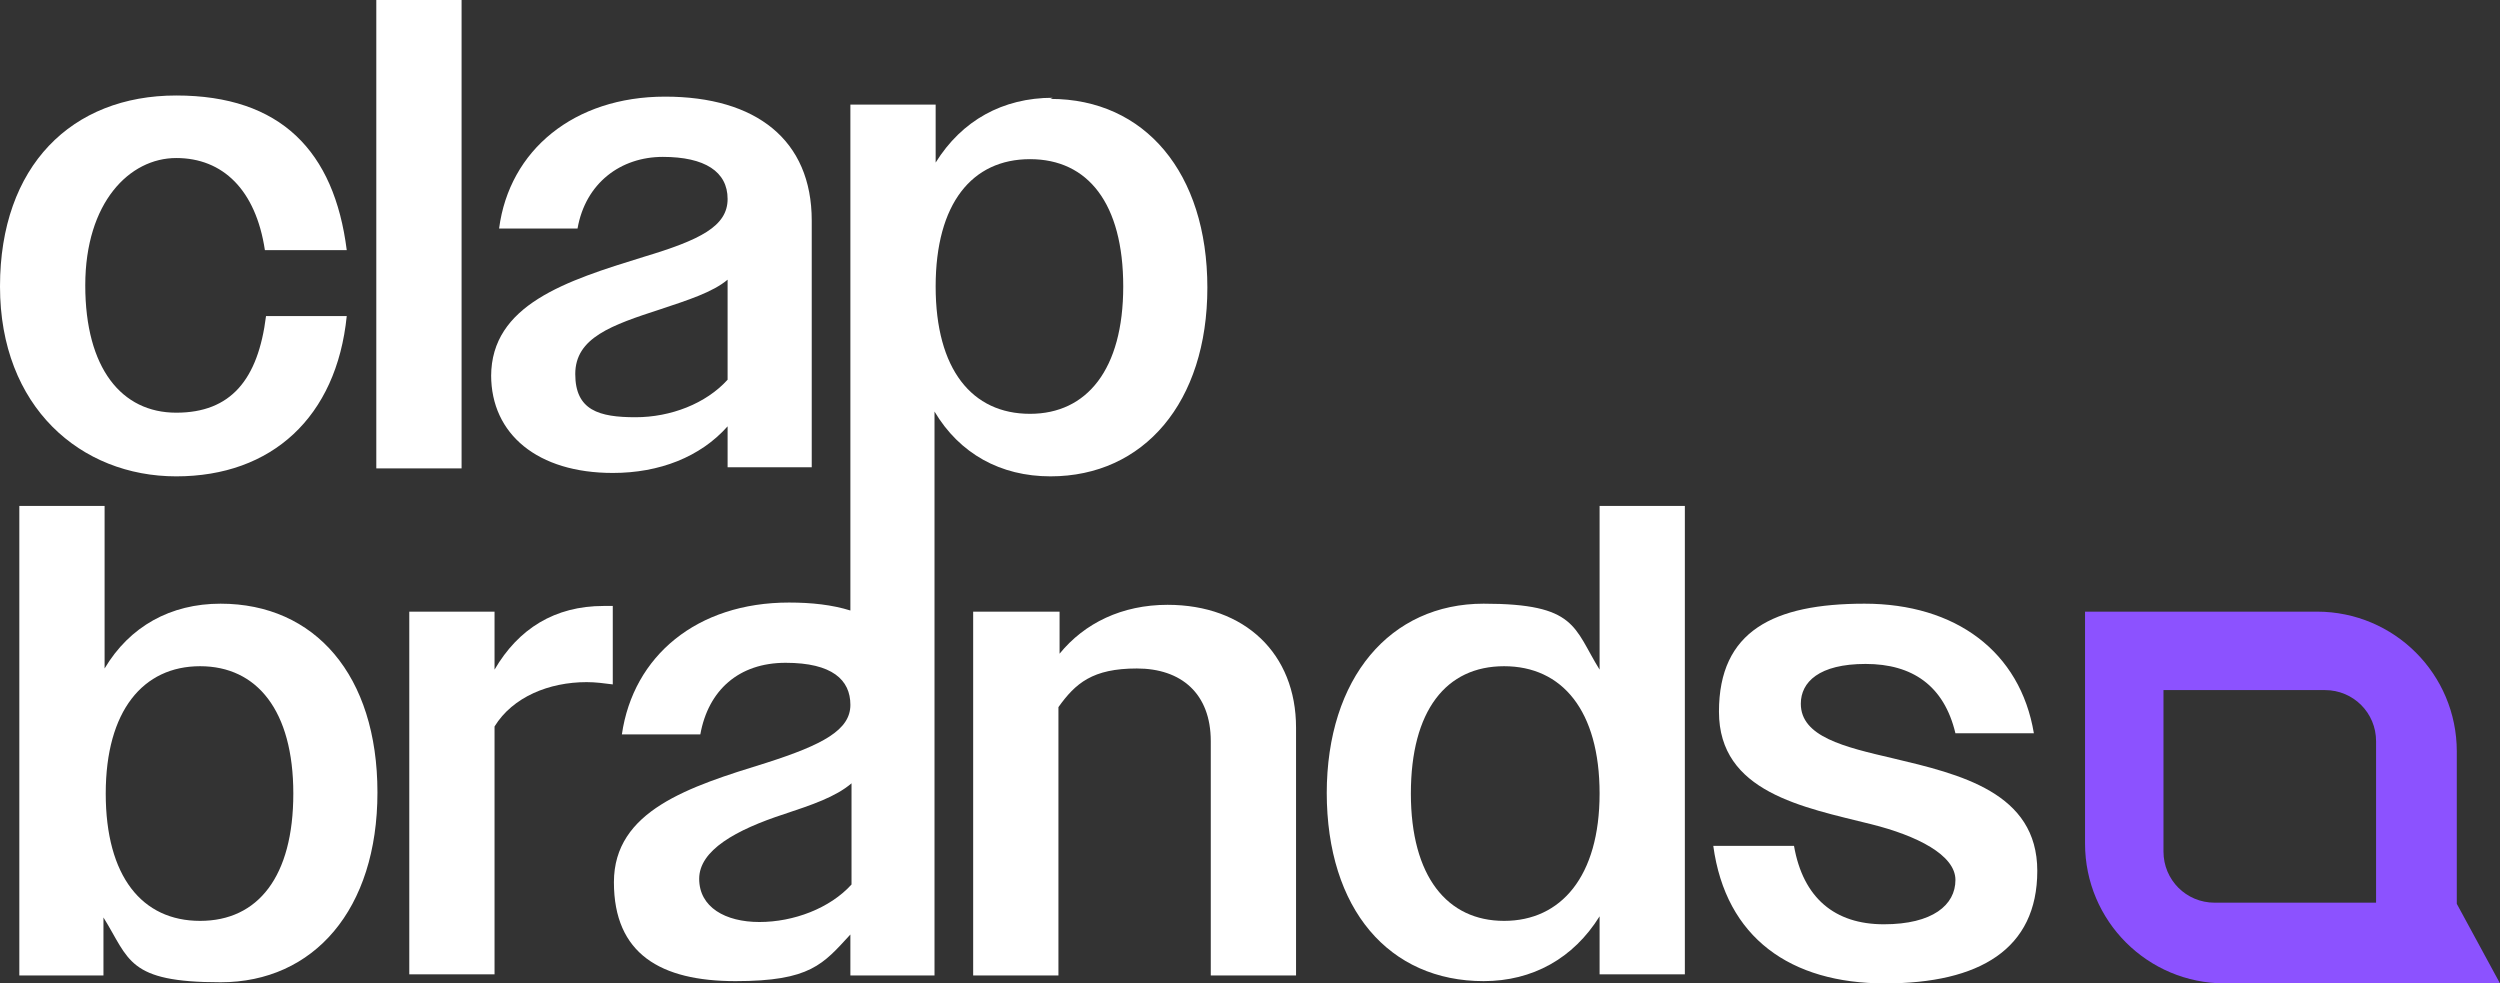<?xml version="1.0" encoding="UTF-8"?>
<svg id="Layer_2" xmlns="http://www.w3.org/2000/svg" version="1.1" viewBox="0 0 219.9 86.5">
  <rect x="0" y="0" width="219.9" height="86.5" fill="#333333" stroke="none"/>
  <!-- Generator: Adobe Illustrator 29.1.0, SVG Export Plug-In . SVG Version: 2.1.0 Build 142)  -->
  <defs>
    <style>
      .st0 {
        fill: #8c52ff;
      }

      .st1 {
        fill: #fff;
      }
    </style>
  </defs>
  <g id="Layer_1-2">
    <path class="st0" d="M216.1,66.1c0-6.8-5.5-12.3-12.3-12.3h-20.4v20.4c0,6.8,5.5,12.3,12.3,12.3h24.2l-3.8-7v-13.4h0ZM209,79.4h-14.2c-2.5,0-4.5-2-4.5-4.5v-14.2h14.2c2.5,0,4.5,2,4.5,4.5v14.2Z"/>
    <g>
      <path class="st1" d="M0,25.2C0,14.6,6.3,8.4,15.5,8.4s13.9,4.9,15,13.6h-7.2c-.8-5.3-3.7-8.1-7.8-8.1s-8,3.9-8,11.2,3.2,11.2,8,11.2,7.2-2.9,7.9-8.5h7.1c-.9,8.9-6.6,14.1-15,14.1S0,35.8,0,25.2h0Z"/>
      <path class="st1" d="M33.1,0h7.5v41.2h-7.5V0Z"/>
      <path class="st1" d="M43.2,33.1c0-6.3,6.6-8.4,13.4-10.5,5-1.5,7.4-2.7,7.4-5.1s-2-3.7-5.7-3.7-6.8,2.3-7.5,6.3h-6.9c.9-6.9,6.6-11.6,14.6-11.6s12.9,3.8,12.9,10.9v21.7h-7.4v-3.6c-2.4,2.7-6,4.1-10.1,4.1-6.6,0-10.7-3.4-10.7-8.6h0ZM55.9,36.7c3.1,0,6.2-1.2,8.1-3.3v-8.8c-1.3,1.1-3.5,1.8-5.9,2.6-4.3,1.4-7.5,2.5-7.5,5.7s2.1,3.8,5.3,3.8h0Z"/>
      <path class="st1" d="M1.7,44.5h7.5v14.3c2.2-3.7,5.8-5.7,10.2-5.7,8.3,0,13.8,6.3,13.8,16.6s-5.6,16.7-13.8,16.7-8-2-10.3-5.7v5.1H1.7v-41.2h0ZM25.8,69.8c0-7.3-3.2-11.2-8.2-11.2s-8.3,3.9-8.3,11.2,3.2,11.2,8.3,11.2,8.2-3.9,8.2-11.2Z"/>
      <path class="st1" d="M36,53.8h7.5v5.1c2.1-3.6,5.3-5.6,9.6-5.6h.8v6.9c-.8-.1-1.5-.2-2.3-.2-3.3,0-6.5,1.3-8.1,3.9v21.8h-7.5v-32h0Z"/>
      <path class="st1" d="M85.7,53.8h7.5v3.7c2.2-2.7,5.5-4.3,9.5-4.3,6.8,0,11.3,4.3,11.3,10.8v21.8h-7.5v-20.6c0-4.2-2.6-6.4-6.5-6.4s-5.4,1.3-6.9,3.4v23.6h-7.5v-32h0Z"/>
      <path class="st1" d="M116.7,69.8c0-10.2,5.6-16.7,13.8-16.7s7.9,2.1,10.2,5.8v-14.4h7.5v41.2h-7.5v-5.1c-2.3,3.7-5.9,5.7-10.2,5.7-8.3,0-13.8-6.3-13.8-16.6h0ZM140.7,69.8c0-7.3-3.3-11.2-8.4-11.2s-8.2,3.9-8.2,11.2,3.2,11.2,8.2,11.2,8.4-3.9,8.4-11.2Z"/>
      <path class="st1" d="M150.8,74.4h7c.8,4.6,3.6,6.9,7.9,6.9s6.3-1.7,6.3-3.9-3.4-3.9-7.4-4.9c-6-1.5-13.4-2.8-13.4-9.9s4.8-9.5,12.8-9.5,13.7,4.2,14.9,11.4h-6.9c-1-4.2-3.8-6.1-7.9-6.1s-5.7,1.6-5.7,3.5c0,2.9,3.8,3.8,8.1,4.8,5.9,1.4,12.7,3,12.7,9.9s-5.1,9.9-13.4,9.9-14-4-15.1-12.1h0Z"/>
      <path class="st1" d="M92.6,8.6c-4.4,0-8,2-10.3,5.7v-5.1h-7.5v44.5c-1.6-.5-3.4-.7-5.4-.7-8.1,0-13.7,4.7-14.7,11.6h6.9c.7-3.9,3.4-6.3,7.5-6.3s5.7,1.5,5.7,3.7-2.4,3.5-7.4,5.1c-6.8,2.1-13.4,4.2-13.4,10.5s4.1,8.7,10.7,8.7,7.7-1.5,10.1-4.1v3.6h7.4v-49.6c2.2,3.7,5.8,5.7,10.2,5.7,8.2,0,13.8-6.5,13.8-16.6s-5.5-16.6-13.8-16.6h0ZM74.9,77.8c-1.9,2.1-5.1,3.3-8.1,3.3s-5.3-1.3-5.3-3.8,3.2-4.3,7.5-5.7c2.4-.8,4.5-1.5,5.9-2.7v8.8h0ZM90.6,36.4c-5.1,0-8.3-3.9-8.3-11.2s3.2-11.2,8.3-11.2,8.2,3.9,8.2,11.2-3.2,11.2-8.2,11.2Z"/>
    </g>
  </g>
</svg>